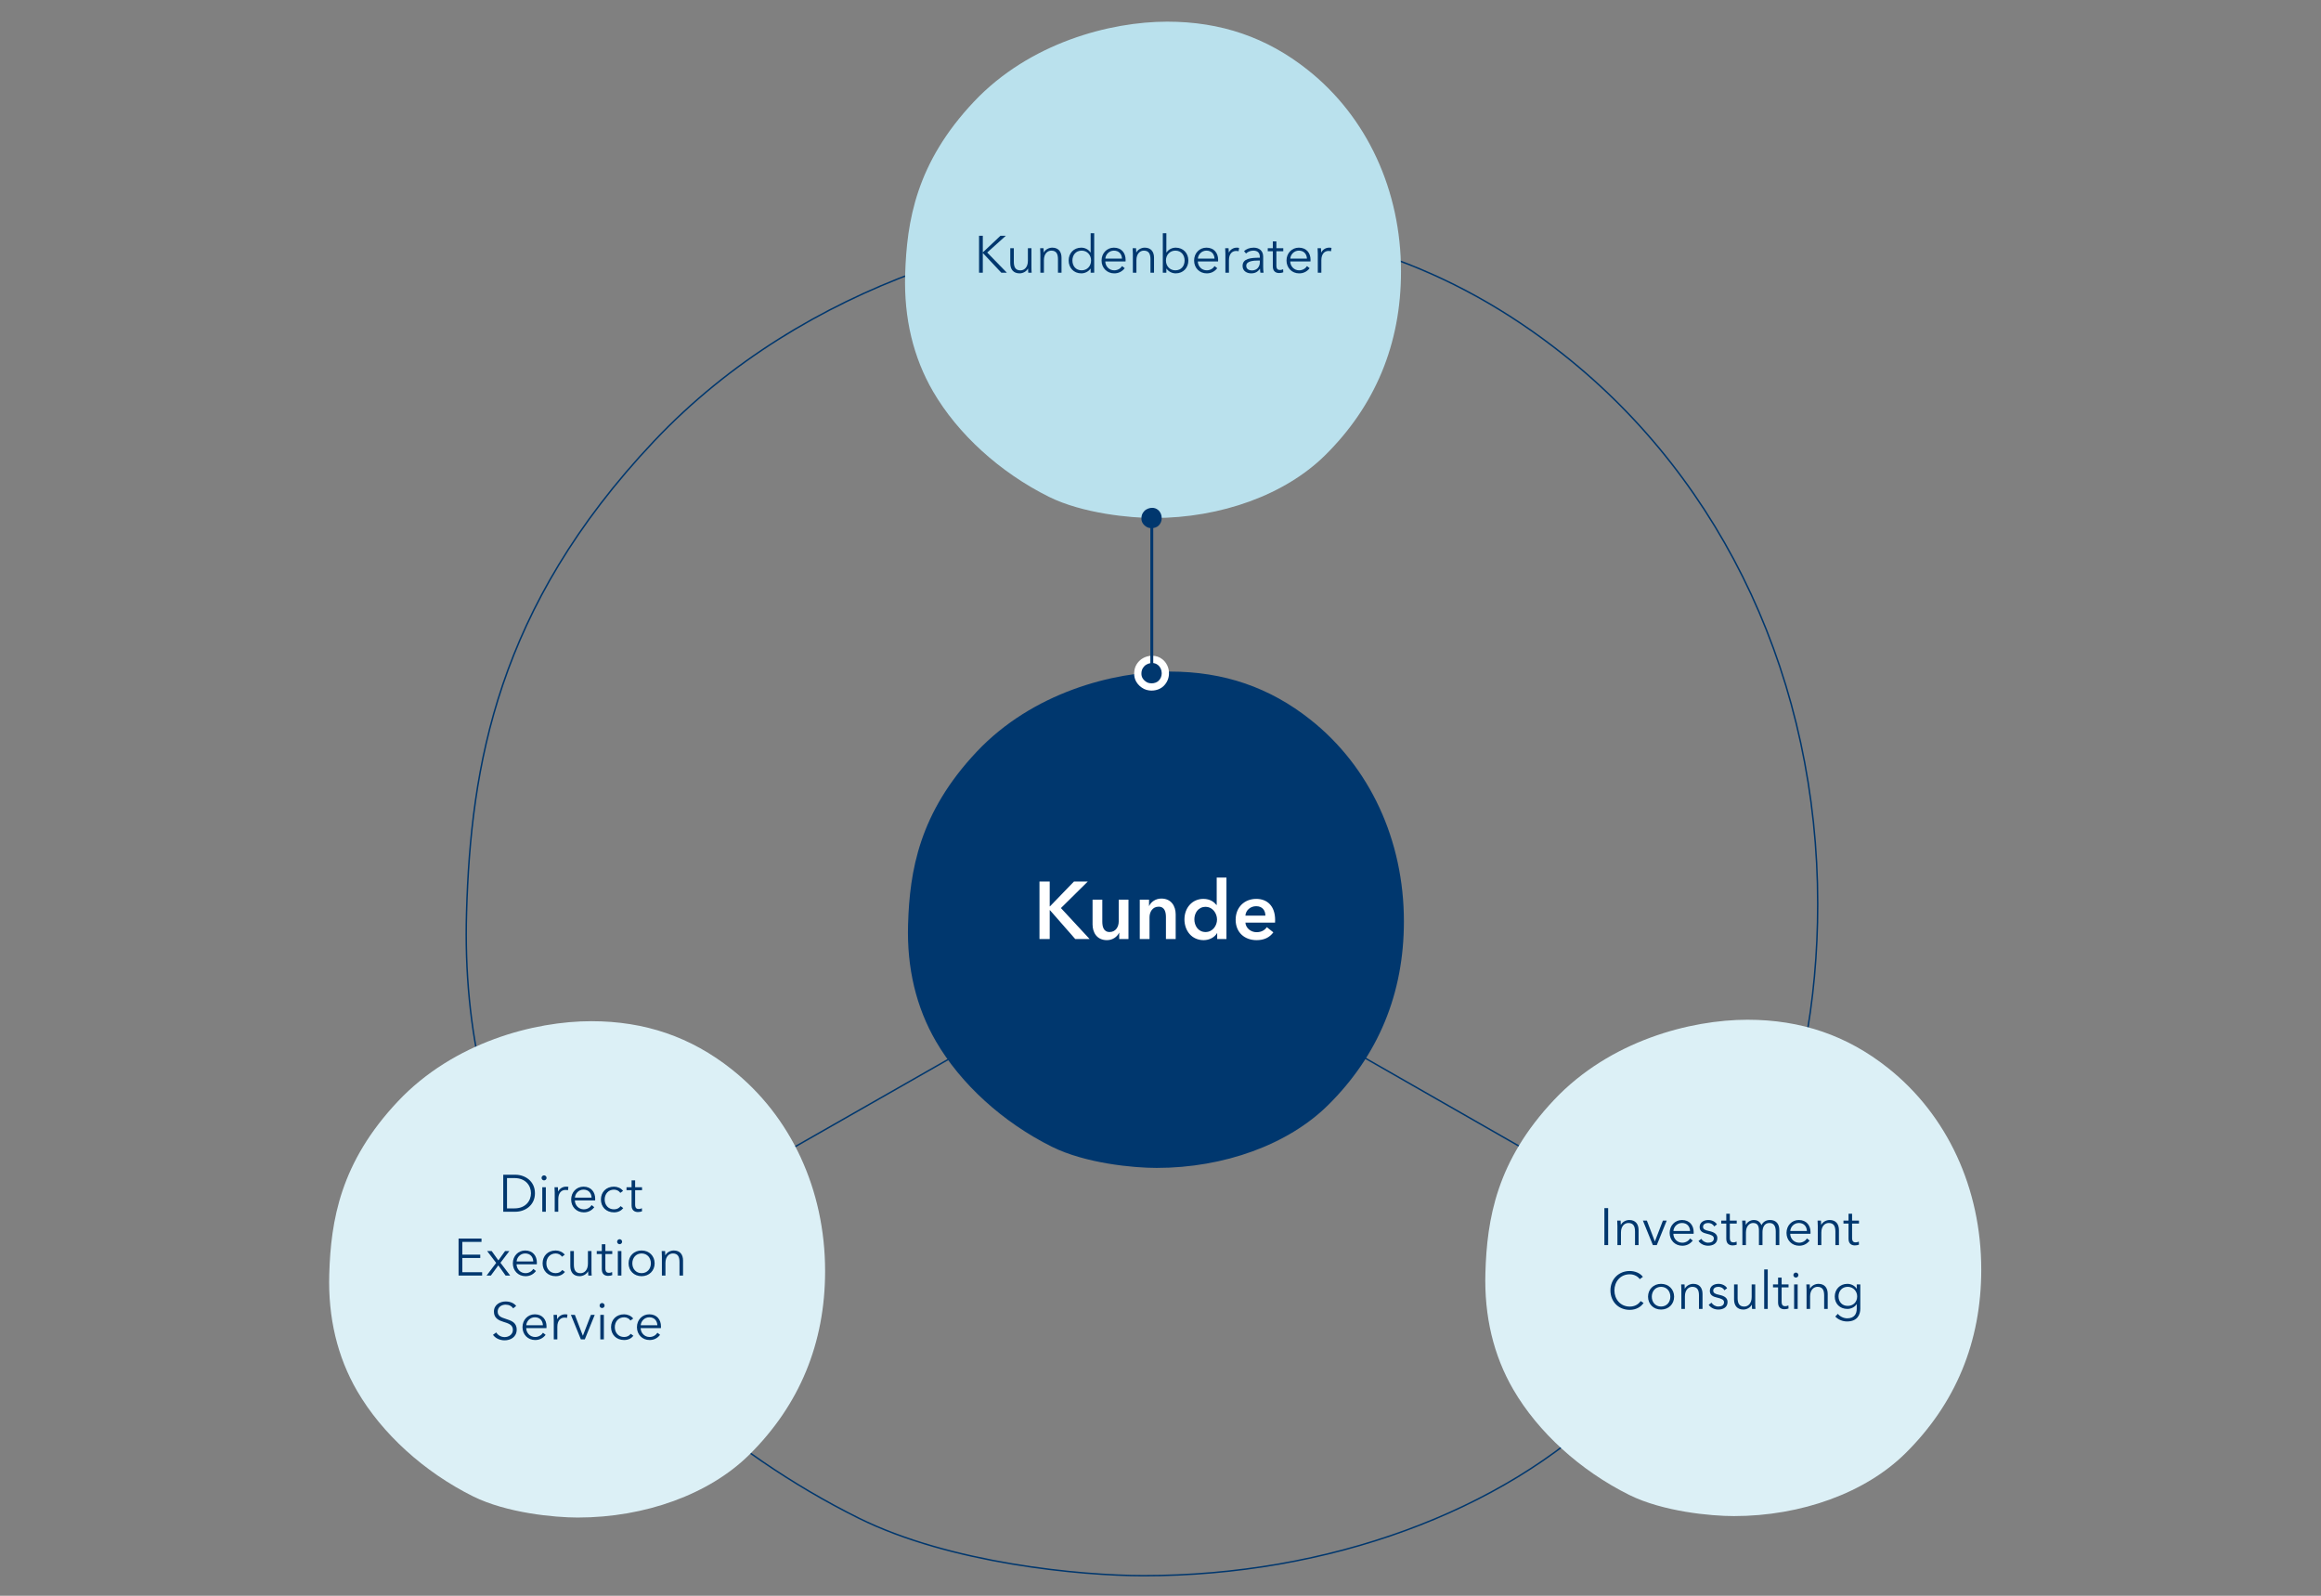 <?xml version="1.0" encoding="UTF-8"?><svg xmlns="http://www.w3.org/2000/svg" viewBox="0 0 800 550"><rect x="0" y="0" width="800" height="550" fill="#808080" stroke="none"/><g id="Infografik"><path d="M406.97,77.169c50.261,0,93.319,14.764,131.649,45.146,55.708,44.086,87.655,113.064,87.655,189.25,0,67.758-24,125.79-71.341,172.546-37.264,36.772-97.331,58.719-160.714,58.719-21.634,0-66.692-4.206-98.217-19.855-45.901-22.825-85.536-58.864-108.796-98.888-18.554-31.932-27.36-68.796-26.149-109.552,1.481-50.36,10.332-104.881,64.524-162.279,52.261-55.376,127.966-75.086,181.39-75.086M406.97,76.669c-53.536,0-129.397,19.766-181.754,75.243-54.317,57.531-63.177,112.152-64.66,162.608-1.213,40.844,7.608,77.793,26.217,109.818,23.313,40.115,63.044,76.23,109.006,99.085,31.656,15.715,76.772,19.908,98.439,19.908,63.502,0,123.714-22.005,161.066-58.863,47.437-46.852,71.49-105.025,71.49-172.902,0-76.34-32.018-145.462-87.845-189.642-38.416-30.451-81.58-45.254-131.959-45.254h0Z" style="fill:#00376e; stroke-width:0px;"/><path d="M397.646,178.535c-7.948,0-24.501-1.545-36.082-7.294-16.863-8.385-31.423-21.625-39.968-36.329-6.816-11.731-10.051-25.274-9.607-40.246.544-18.501,3.796-38.53,23.704-59.617,19.199-20.343,47.011-27.584,66.637-27.584,18.464,0,34.283,5.424,48.364,16.585,20.465,16.196,32.202,41.536,32.202,69.525,0,24.892-8.817,46.211-26.209,63.388-13.69,13.509-35.757,21.572-59.042,21.572Z" style="fill:#bae1ed; stroke-width:0px;"/><line x1="398.5" y1="323.5" x2="597" y2="437" style="fill:none; stroke:#00376e; stroke-miterlimit:10; stroke-width:.5px;"/><line x1="199" y1="438" x2="399" y2="324" style="fill:none; stroke:#00376e; stroke-miterlimit:10; stroke-width:.5px;"/><path d="M398.646,402.535c-7.948,0-24.501-1.545-36.082-7.294-16.863-8.385-31.423-21.625-39.968-36.329-6.816-11.731-10.051-25.274-9.607-40.246.544-18.501,3.796-38.53,23.704-59.617,19.199-20.343,47.011-27.584,66.637-27.584,18.464,0,34.283,5.424,48.364,16.585,20.465,16.196,32.202,41.536,32.202,69.525,0,24.892-8.817,46.211-26.209,63.388-13.69,13.509-35.757,21.572-59.042,21.572Z" style="fill:#00376e; stroke-width:0px;"/><path d="M396.931,182.034c-.325,0-1.003-.063-1.478-.299-.69-.343-1.287-.886-1.637-1.488-.279-.48-.412-1.035-.393-1.648.022-.758.155-1.578.971-2.441.786-.833,1.925-1.13,2.729-1.13.756,0,1.404.222,1.98.679.838.663,1.319,1.701,1.319,2.847,0,1.019-.361,1.892-1.073,2.596-.561.553-1.464.883-2.418.883Z" style="fill:#00376e; stroke-width:0px;"/><path d="M396.931,236.767c-.195,0-1.211-.021-2.033-.429-.904-.449-1.691-1.17-2.162-1.979-.399-.687-.587-1.465-.562-2.314.026-.899.199-2.083,1.311-3.262,1.333-1.412,3.122-1.521,3.638-1.521,1.034,0,1.962.319,2.757.95,1.139.901,1.792,2.296,1.792,3.826,0,1.347-.5,2.552-1.445,3.485-.801.791-2.002,1.244-3.295,1.244Z" style="fill:#00376e; stroke-width:0px;"/><path d="M397.123,228.512c.756,0,1.404.222,1.98.679.838.663,1.319,1.701,1.319,2.847,0,1.019-.361,1.892-1.073,2.596-.561.553-1.464.883-2.418.883-.325,0-1.003-.063-1.478-.299-.69-.343-1.287-.886-1.637-1.488-.279-.48-.412-1.035-.393-1.648.022-.758.155-1.578.971-2.441.786-.833,1.925-1.13,2.729-1.13M397.123,226.012c-1.716,0-3.416.715-4.547,1.914-1.417,1.5-1.621,3.049-1.651,4.083-.032,1.086.214,2.088.731,2.978.598,1.029,1.552,1.906,2.685,2.47,1.047.52,2.248.56,2.591.56,1.619,0,3.141-.585,4.174-1.604,1.189-1.174,1.817-2.687,1.817-4.375,0-1.915-.826-3.667-2.267-4.807-1.02-.808-2.208-1.219-3.532-1.219h0Z" style="fill:#fff; stroke-width:0px;"/><line x1="397" y1="179.5" x2="397" y2="231.5" style="fill:none; stroke:#00376e; stroke-miterlimit:10;"/><path d="M597.646,522.535c-7.948,0-24.501-1.545-36.082-7.294-16.863-8.385-31.423-21.625-39.968-36.329-6.816-11.731-10.051-25.274-9.607-40.246.544-18.501,3.796-38.53,23.704-59.617,19.199-20.343,47.011-27.584,66.637-27.584,18.464,0,34.283,5.424,48.364,16.585,20.465,16.196,32.202,41.536,32.202,69.525,0,24.892-8.817,46.211-26.209,63.388-13.69,13.509-35.757,21.572-59.042,21.572Z" style="fill:#dcf0f6; stroke-width:0px;"/><path d="M199.146,523.035c-7.948,0-24.501-1.545-36.082-7.294-16.863-8.385-31.423-21.625-39.968-36.329-6.816-11.731-10.051-25.274-9.607-40.246.544-18.501,3.796-38.53,23.704-59.617,19.199-20.343,47.011-27.584,66.637-27.584,18.464,0,34.283,5.424,48.364,16.585,20.465,16.196,32.202,41.536,32.202,69.525,0,24.892-8.817,46.211-26.209,63.388-13.69,13.509-35.757,21.572-59.042,21.572Z" style="fill:#dcf0f6; stroke-width:0px;"/><path d="M173.457,417.636v-12.748h4.231c3.187,0,6.698,2.125,6.698,6.374s-3.512,6.374-6.698,6.374h-4.231ZM174.754,416.483h2.574c3.835,0,5.689-2.593,5.689-5.222s-1.854-5.222-5.689-5.222h-2.574v10.443Z" style="fill:#00376e; stroke-width:0px;"/><path d="M186.662,405.968c0-.504.432-.864.864-.864.432,0,.864.36.864.864,0,.505-.433.864-.864.864-.433,0-.864-.359-.864-.864ZM186.914,417.636v-8.444h1.225v8.444h-1.225Z" style="fill:#00376e; stroke-width:0px;"/><path d="M191.201,417.636v-6.572c0-.45-.018-1.296-.071-1.872h1.17c.036.45.072,1.098.072,1.458h.036c.468-.973,1.512-1.656,2.7-1.656.307,0,.559.018.811.09l-.162,1.152c-.144-.054-.54-.108-.864-.108-1.296,0-2.467.937-2.467,3.188v4.321h-1.225Z" style="fill:#00376e; stroke-width:0px;"/><path d="M196.868,413.422c0-2.538,1.854-4.429,4.249-4.429,2.646,0,4.033,1.872,4.033,4.177,0,.162,0,.36-.019.576h-6.985c.035,1.692,1.35,3.062,3.078,3.062,1.261,0,2.233-.702,2.701-1.459l.918.721c-.99,1.26-2.232,1.782-3.619,1.782-2.502,0-4.356-1.891-4.356-4.43ZM203.908,412.774c-.072-1.585-1.045-2.755-2.791-2.755-1.639,0-2.845,1.314-2.953,2.755h5.744Z" style="fill:#00376e; stroke-width:0px;"/><path d="M207.124,413.422c0-2.538,1.782-4.429,4.501-4.429,1.134,0,2.413.486,3.133,1.458l-.954.685c-.396-.648-1.242-1.116-2.161-1.116-1.962,0-3.223,1.477-3.223,3.402,0,1.909,1.242,3.386,3.205,3.386,1.062,0,1.801-.45,2.286-1.099l.919.685c-.721.882-1.747,1.458-3.205,1.458-2.719,0-4.501-1.891-4.501-4.43Z" style="fill:#00376e; stroke-width:0px;"/><path d="M217.693,415.493v-5.275h-1.746v-1.026h1.746v-2.359h1.225v2.359h2.377v1.026h-2.377v4.933c0,1.261.522,1.549,1.261,1.549.342,0,.738-.108,1.062-.271l.055,1.062c-.433.162-.883.252-1.44.252-.9,0-2.161-.396-2.161-2.25Z" style="fill:#00376e; stroke-width:0px;"/><path d="M158.061,439.636v-12.748h7.904v1.152h-6.607v4.394h6.176v1.134h-6.176v4.916h6.823v1.152h-8.12Z" style="fill:#00376e; stroke-width:0px;"/><path d="M167.71,439.636l3.312-4.357-3.114-4.087h1.566l2.305,3.223,2.305-3.223h1.477l-3.062,4.033,3.35,4.411h-1.585l-2.503-3.512-2.574,3.512h-1.477Z" style="fill:#00376e; stroke-width:0px;"/><path d="M176.769,435.422c0-2.538,1.854-4.429,4.249-4.429,2.646,0,4.033,1.872,4.033,4.177,0,.162,0,.36-.019.576h-6.985c.035,1.692,1.35,3.062,3.078,3.062,1.261,0,2.233-.702,2.701-1.459l.918.721c-.99,1.26-2.232,1.782-3.619,1.782-2.502,0-4.356-1.891-4.356-4.43ZM183.809,434.774c-.072-1.585-1.045-2.755-2.791-2.755-1.639,0-2.845,1.314-2.953,2.755h5.744Z" style="fill:#00376e; stroke-width:0px;"/><path d="M187.024,435.422c0-2.538,1.782-4.429,4.501-4.429,1.134,0,2.413.486,3.133,1.458l-.954.685c-.396-.648-1.242-1.116-2.161-1.116-1.962,0-3.223,1.477-3.223,3.402,0,1.909,1.242,3.386,3.205,3.386,1.062,0,1.801-.45,2.286-1.099l.919.685c-.721.882-1.747,1.458-3.205,1.458-2.719,0-4.501-1.891-4.501-4.43Z" style="fill:#00376e; stroke-width:0px;"/><path d="M196.579,436.377v-5.186h1.224v4.681c0,1.765.522,2.953,2.287,2.953,1.296,0,2.557-1.044,2.557-3.295v-4.339h1.225v6.59c0,.45.018,1.278.072,1.854h-1.171c-.036-.45-.072-1.08-.072-1.44h-.035c-.469.972-1.693,1.656-2.881,1.656-2.144,0-3.205-1.387-3.205-3.475Z" style="fill:#00376e; stroke-width:0px;"/><path d="M207.431,437.493v-5.275h-1.746v-1.026h1.746v-2.359h1.225v2.359h2.377v1.026h-2.377v4.933c0,1.261.522,1.549,1.261,1.549.342,0,.737-.108,1.062-.271l.055,1.062c-.433.162-.883.252-1.44.252-.9,0-2.161-.396-2.161-2.25Z" style="fill:#00376e; stroke-width:0px;"/><path d="M212.704,427.968c0-.504.432-.864.864-.864.432,0,.864.36.864.864,0,.505-.433.864-.864.864-.433,0-.864-.359-.864-.864ZM212.956,439.636v-8.444h1.225v8.444h-1.225Z" style="fill:#00376e; stroke-width:0px;"/><path d="M216.655,435.422c0-2.538,1.872-4.429,4.482-4.429,2.629,0,4.502,1.891,4.502,4.429,0,2.539-1.873,4.43-4.502,4.43-2.61,0-4.482-1.891-4.482-4.43ZM224.343,435.422c0-1.891-1.242-3.402-3.205-3.402-1.944,0-3.187,1.512-3.187,3.402s1.242,3.386,3.187,3.386c1.963,0,3.205-1.495,3.205-3.386Z" style="fill:#00376e; stroke-width:0px;"/><path d="M228.141,439.636v-6.572c0-.45-.018-1.296-.071-1.872h1.17c.036.45.072,1.098.072,1.458h.036c.468-.973,1.692-1.656,2.881-1.656,2.143,0,3.205,1.386,3.205,3.475v5.168h-1.225v-4.664c0-1.764-.522-2.952-2.287-2.952-1.296,0-2.557,1.044-2.557,3.295v4.321h-1.225Z" style="fill:#00376e; stroke-width:0px;"/><path d="M169.919,460.069l1.116-.828c.559.899,1.585,1.603,2.917,1.603,1.314,0,2.827-.829,2.827-2.467,0-1.783-1.495-2.233-3.115-2.737-1.692-.522-3.421-1.261-3.421-3.565,0-2.466,2.196-3.511,4.069-3.511,1.71,0,2.988.721,3.601,1.549l-1.026.828c-.54-.774-1.422-1.278-2.629-1.278-1.26,0-2.719.756-2.719,2.395,0,1.62,1.351,2.034,2.773,2.503,1.8.594,3.78,1.17,3.78,3.727,0,2.558-2.143,3.674-4.159,3.674-1.548,0-3.097-.631-4.015-1.891Z" style="fill:#00376e; stroke-width:0px;"/><path d="M180.095,457.422c0-2.538,1.854-4.429,4.249-4.429,2.646,0,4.033,1.872,4.033,4.177,0,.162,0,.36-.019.576h-6.985c.035,1.692,1.35,3.062,3.078,3.062,1.261,0,2.233-.702,2.701-1.459l.918.721c-.99,1.26-2.232,1.782-3.619,1.782-2.502,0-4.356-1.891-4.356-4.43ZM187.135,456.774c-.072-1.585-1.045-2.755-2.791-2.755-1.639,0-2.845,1.314-2.953,2.755h5.744Z" style="fill:#00376e; stroke-width:0px;"/><path d="M190.878,461.636v-6.572c0-.45-.018-1.296-.071-1.872h1.17c.036.45.072,1.098.072,1.458h.036c.468-.973,1.512-1.656,2.7-1.656.307,0,.559.018.811.09l-.162,1.152c-.144-.054-.54-.108-.864-.108-1.296,0-2.467.937-2.467,3.188v4.321h-1.225Z" style="fill:#00376e; stroke-width:0px;"/><path d="M200.217,461.636l-3.439-8.444h1.368l2.737,7.147h.036l2.755-7.147h1.313l-3.421,8.444h-1.35Z" style="fill:#00376e; stroke-width:0px;"/><path d="M206.666,449.968c0-.504.432-.864.864-.864.432,0,.864.36.864.864,0,.505-.433.864-.864.864-.433,0-.864-.359-.864-.864ZM206.918,461.636v-8.444h1.225v8.444h-1.225Z" style="fill:#00376e; stroke-width:0px;"/><path d="M210.616,457.422c0-2.538,1.782-4.429,4.501-4.429,1.134,0,2.413.486,3.133,1.458l-.954.685c-.396-.648-1.242-1.116-2.161-1.116-1.962,0-3.223,1.477-3.223,3.402,0,1.909,1.242,3.386,3.205,3.386,1.062,0,1.801-.45,2.286-1.099l.919.685c-.721.882-1.747,1.458-3.205,1.458-2.719,0-4.501-1.891-4.501-4.43Z" style="fill:#00376e; stroke-width:0px;"/><path d="M219.54,457.422c0-2.538,1.855-4.429,4.25-4.429,2.646,0,4.033,1.872,4.033,4.177,0,.162,0,.36-.019.576h-6.985c.035,1.692,1.35,3.062,3.078,3.062,1.261,0,2.233-.702,2.701-1.459l.918.721c-.99,1.26-2.232,1.782-3.619,1.782-2.502,0-4.357-1.891-4.357-4.43ZM226.581,456.774c-.072-1.585-1.045-2.755-2.791-2.755-1.639,0-2.845,1.314-2.953,2.755h5.744Z" style="fill:#00376e; stroke-width:0px;"/><path d="M553,429.136v-12.748h1.297v12.748h-1.297Z" style="fill:#00376e; stroke-width:0px;"/><path d="M557.489,429.136v-6.572c0-.45-.018-1.296-.071-1.872h1.17c.036.45.072,1.098.072,1.458h.036c.468-.973,1.692-1.656,2.881-1.656,2.143,0,3.205,1.386,3.205,3.475v5.168h-1.225v-4.664c0-1.764-.522-2.952-2.287-2.952-1.296,0-2.557,1.044-2.557,3.295v4.321h-1.225Z" style="fill:#00376e; stroke-width:0px;"/><path d="M569.712,429.136l-3.439-8.444h1.368l2.737,7.147h.036l2.755-7.147h1.314l-3.422,8.444h-1.35Z" style="fill:#00376e; stroke-width:0px;"/><path d="M575.493,424.922c0-2.538,1.854-4.429,4.249-4.429,2.646,0,4.033,1.872,4.033,4.177,0,.162,0,.36-.019.576h-6.985c.035,1.692,1.35,3.062,3.078,3.062,1.261,0,2.233-.702,2.701-1.459l.918.721c-.99,1.26-2.232,1.782-3.619,1.782-2.502,0-4.356-1.891-4.356-4.43ZM582.533,424.274c-.072-1.585-1.045-2.755-2.791-2.755-1.639,0-2.845,1.314-2.953,2.755h5.744Z" style="fill:#00376e; stroke-width:0px;"/><path d="M585.434,427.713l.972-.72c.433.738,1.351,1.314,2.341,1.314,1.044,0,1.98-.379,1.98-1.477,0-.883-.882-1.242-2.484-1.621-.99-.233-2.413-.666-2.413-2.269,0-1.71,1.477-2.448,3.007-2.448,1.171,0,2.413.558,2.953,1.513l-.937.702c-.359-.702-1.134-1.188-2.07-1.188-.882,0-1.782.378-1.782,1.314,0,.792.63,1.152,2.017,1.44,1.98.414,2.917,1.152,2.917,2.467,0,1.926-1.621,2.61-3.169,2.61-1.279,0-2.558-.504-3.331-1.639Z" style="fill:#00376e; stroke-width:0px;"/><path d="M595.011,426.993v-5.275h-1.746v-1.026h1.746v-2.359h1.225v2.359h2.377v1.026h-2.377v4.933c0,1.261.522,1.549,1.261,1.549.342,0,.737-.108,1.062-.271l.055,1.062c-.433.162-.883.252-1.44.252-.9,0-2.161-.396-2.161-2.25Z" style="fill:#00376e; stroke-width:0px;"/><path d="M613.292,423.968v5.168h-1.225v-4.664c0-1.764-.594-2.952-2.179-2.952-1.765,0-2.395,1.566-2.395,3.133v4.483h-1.225v-4.916c0-1.638-.396-2.7-2.034-2.7-1.171,0-2.449,1.044-2.449,3.295v4.321h-1.225v-6.572c0-.45-.018-1.296-.071-1.872h1.17c.036.45.072,1.098.072,1.458h.036c.486-.973,1.566-1.656,2.772-1.656.918,0,2.034.36,2.593,1.782.576-1.17,1.603-1.782,2.953-1.782,2.143,0,3.205,1.386,3.205,3.475Z" style="fill:#00376e; stroke-width:0px;"/><path d="M615.769,424.922c0-2.538,1.854-4.429,4.249-4.429,2.646,0,4.033,1.872,4.033,4.177,0,.162,0,.36-.019.576h-6.985c.035,1.692,1.35,3.062,3.078,3.062,1.261,0,2.233-.702,2.701-1.459l.918.721c-.99,1.26-2.232,1.782-3.619,1.782-2.502,0-4.356-1.891-4.356-4.43ZM622.809,424.274c-.072-1.585-1.045-2.755-2.791-2.755-1.639,0-2.845,1.314-2.953,2.755h5.744Z" style="fill:#00376e; stroke-width:0px;"/><path d="M626.552,429.136v-6.572c0-.45-.018-1.296-.071-1.872h1.17c.036.45.072,1.098.072,1.458h.036c.468-.973,1.692-1.656,2.881-1.656,2.143,0,3.205,1.386,3.205,3.475v5.168h-1.225v-4.664c0-1.764-.522-2.952-2.287-2.952-1.296,0-2.557,1.044-2.557,3.295v4.321h-1.225Z" style="fill:#00376e; stroke-width:0px;"/><path d="M637.15,426.993v-5.275h-1.746v-1.026h1.746v-2.359h1.225v2.359h2.377v1.026h-2.377v4.933c0,1.261.522,1.549,1.261,1.549.342,0,.738-.108,1.062-.271l.055,1.062c-.433.162-.883.252-1.44.252-.9,0-2.161-.396-2.161-2.25Z" style="fill:#00376e; stroke-width:0px;"/><path d="M555.085,444.762c0-3.871,2.846-6.698,6.645-6.698,1.872,0,3.655.774,4.537,2.017l-1.08.792c-.54-.828-1.818-1.674-3.439-1.674-3.295,0-5.293,2.593-5.293,5.563s2.017,5.563,5.293,5.563c1.459,0,2.863-.576,3.745-1.891l1.009.648c-.847,1.278-2.484,2.377-4.771,2.377-3.854,0-6.645-2.827-6.645-6.698Z" style="fill:#00376e; stroke-width:0px;"/><path d="M568.046,446.922c0-2.538,1.872-4.429,4.482-4.429,2.629,0,4.502,1.891,4.502,4.429,0,2.539-1.873,4.43-4.502,4.43-2.61,0-4.482-1.891-4.482-4.43ZM575.733,446.922c0-1.891-1.242-3.402-3.205-3.402-1.944,0-3.187,1.512-3.187,3.402s1.242,3.386,3.187,3.386c1.963,0,3.205-1.495,3.205-3.386Z" style="fill:#00376e; stroke-width:0px;"/><path d="M579.53,451.136v-6.572c0-.45-.018-1.296-.071-1.872h1.17c.036.45.072,1.098.072,1.458h.036c.468-.973,1.692-1.656,2.881-1.656,2.143,0,3.205,1.386,3.205,3.475v5.168h-1.225v-4.664c0-1.764-.522-2.952-2.287-2.952-1.296,0-2.557,1.044-2.557,3.295v4.321h-1.225Z" style="fill:#00376e; stroke-width:0px;"/><path d="M588.947,449.713l.972-.72c.433.738,1.351,1.314,2.341,1.314,1.044,0,1.98-.379,1.98-1.477,0-.883-.882-1.242-2.484-1.621-.99-.233-2.413-.666-2.413-2.269,0-1.71,1.477-2.448,3.007-2.448,1.171,0,2.413.558,2.953,1.513l-.937.702c-.359-.702-1.134-1.188-2.07-1.188-.882,0-1.782.378-1.782,1.314,0,.792.63,1.152,2.017,1.44,1.98.414,2.917,1.152,2.917,2.467,0,1.926-1.621,2.61-3.169,2.61-1.279,0-2.558-.504-3.331-1.639Z" style="fill:#00376e; stroke-width:0px;"/><path d="M597.696,447.877v-5.186h1.224v4.681c0,1.765.522,2.953,2.287,2.953,1.296,0,2.557-1.044,2.557-3.295v-4.339h1.225v6.59c0,.45.018,1.278.072,1.854h-1.171c-.036-.45-.072-1.08-.072-1.44h-.035c-.469.972-1.693,1.656-2.881,1.656-2.144,0-3.205-1.387-3.205-3.475Z" style="fill:#00376e; stroke-width:0px;"/><path d="M608.08,451.136v-13.612h1.225v13.612h-1.225Z" style="fill:#00376e; stroke-width:0px;"/><path d="M612.866,448.993v-5.275h-1.746v-1.026h1.746v-2.359h1.225v2.359h2.377v1.026h-2.377v4.933c0,1.261.522,1.549,1.261,1.549.342,0,.737-.108,1.062-.271l.055,1.062c-.433.162-.883.252-1.44.252-.9,0-2.161-.396-2.161-2.25Z" style="fill:#00376e; stroke-width:0px;"/><path d="M618.141,439.468c0-.504.432-.864.864-.864.432,0,.864.36.864.864,0,.505-.433.864-.864.864-.433,0-.864-.359-.864-.864ZM618.393,451.136v-8.444h1.225v8.444h-1.225Z" style="fill:#00376e; stroke-width:0px;"/><path d="M622.68,451.136v-6.572c0-.45-.018-1.296-.071-1.872h1.17c.036.45.072,1.098.072,1.458h.036c.468-.973,1.692-1.656,2.881-1.656,2.143,0,3.205,1.386,3.205,3.475v5.168h-1.225v-4.664c0-1.764-.522-2.952-2.287-2.952-1.296,0-2.557,1.044-2.557,3.295v4.321h-1.225Z" style="fill:#00376e; stroke-width:0px;"/><path d="M632.582,453.765l.882-.937c.666.864,1.945,1.549,3.224,1.549,2.412,0,3.295-1.495,3.295-3.313v-1.584h-.036c-.648,1.044-1.963,1.656-3.188,1.656-2.629,0-4.357-1.818-4.357-4.285,0-2.396,1.729-4.357,4.357-4.357,1.225,0,2.521.594,3.188,1.674h.036v-1.476h1.224v8.372c0,1.837-.846,4.394-4.573,4.394-1.548,0-3.061-.648-4.051-1.692ZM640.126,446.814c0-1.765-1.351-3.295-3.241-3.295-2.034,0-3.187,1.53-3.187,3.295s1.152,3.276,3.187,3.276c1.891,0,3.241-1.332,3.241-3.276Z" style="fill:#00376e; stroke-width:0px;"/></g><g id="DE"><path d="M337.458,94v-12.748h1.297v5.726h.018l6.068-5.726h1.854l-6.429,5.78,6.788,6.968h-1.908l-6.374-6.788h-.018v6.788h-1.297Z" style="fill:#00376e; stroke-width:0px;"/><path d="M348.224,90.741v-5.186h1.224v4.681c0,1.765.522,2.953,2.287,2.953,1.296,0,2.557-1.044,2.557-3.295v-4.339h1.225v6.59c0,.45.018,1.278.072,1.854h-1.171c-.036-.45-.072-1.08-.072-1.44h-.035c-.469.972-1.693,1.656-2.881,1.656-2.144,0-3.205-1.386-3.205-3.475Z" style="fill:#00376e; stroke-width:0px;"/><path d="M358.591,94v-6.572c0-.45-.018-1.296-.071-1.873h1.17c.036.45.072,1.098.072,1.458h.036c.468-.972,1.692-1.656,2.881-1.656,2.143,0,3.205,1.386,3.205,3.475v5.167h-1.225v-4.664c0-1.764-.522-2.953-2.287-2.953-1.296,0-2.557,1.044-2.557,3.295v4.321h-1.225Z" style="fill:#00376e; stroke-width:0px;"/><path d="M368.343,89.787c0-2.485,1.729-4.429,4.357-4.429,1.207,0,2.467.576,3.188,1.674h.036v-6.644h1.224v13.612h-1.224v-1.422h-.036c-.721,1.062-1.98,1.638-3.188,1.638-2.629,0-4.357-1.944-4.357-4.429ZM376.067,89.787c0-1.926-1.351-3.403-3.241-3.403-2.034,0-3.187,1.53-3.187,3.403s1.152,3.385,3.187,3.385c1.891,0,3.241-1.458,3.241-3.385Z" style="fill:#00376e; stroke-width:0px;"/><path d="M379.69,89.787c0-2.539,1.855-4.429,4.25-4.429,2.646,0,4.033,1.873,4.033,4.177,0,.162,0,.36-.019.576h-6.985c.035,1.692,1.35,3.061,3.078,3.061,1.261,0,2.233-.702,2.701-1.458l.918.72c-.99,1.26-2.232,1.782-3.619,1.782-2.502,0-4.357-1.89-4.357-4.429ZM386.731,89.139c-.072-1.584-1.045-2.755-2.791-2.755-1.639,0-2.845,1.314-2.953,2.755h5.744Z" style="fill:#00376e; stroke-width:0px;"/><path d="M390.475,94v-6.572c0-.45-.018-1.296-.071-1.873h1.17c.036.45.072,1.098.072,1.458h.036c.468-.972,1.692-1.656,2.881-1.656,2.143,0,3.205,1.386,3.205,3.475v5.167h-1.225v-4.664c0-1.764-.522-2.953-2.287-2.953-1.296,0-2.557,1.044-2.557,3.295v4.321h-1.225Z" style="fill:#00376e; stroke-width:0px;"/><path d="M402.057,92.578h-.036v1.422h-1.225v-13.612h1.225v6.644h.036c.72-1.098,1.98-1.674,3.187-1.674,2.629,0,4.357,1.944,4.357,4.429s-1.729,4.429-4.357,4.429c-1.206,0-2.467-.576-3.187-1.638ZM408.305,89.787c0-1.873-1.152-3.403-3.188-3.403-1.891,0-3.241,1.477-3.241,3.403,0,1.927,1.351,3.385,3.241,3.385,2.035,0,3.188-1.513,3.188-3.385Z" style="fill:#00376e; stroke-width:0px;"/><path d="M411.583,89.787c0-2.539,1.854-4.429,4.249-4.429,2.646,0,4.033,1.873,4.033,4.177,0,.162,0,.36-.019.576h-6.985c.035,1.692,1.35,3.061,3.078,3.061,1.261,0,2.233-.702,2.701-1.458l.918.72c-.99,1.26-2.232,1.782-3.619,1.782-2.502,0-4.356-1.89-4.356-4.429ZM418.623,89.139c-.072-1.584-1.045-2.755-2.791-2.755-1.639,0-2.845,1.314-2.953,2.755h5.744Z" style="fill:#00376e; stroke-width:0px;"/><path d="M422.366,94v-6.572c0-.45-.018-1.296-.071-1.873h1.17c.036.45.072,1.098.072,1.458h.036c.468-.972,1.512-1.656,2.7-1.656.307,0,.559.018.811.09l-.162,1.152c-.144-.054-.54-.108-.864-.108-1.296,0-2.467.937-2.467,3.187v4.321h-1.225Z" style="fill:#00376e; stroke-width:0px;"/><path d="M428.295,91.659c0-2.575,2.809-2.827,5.87-2.827h.071v-.27c0-1.458-.792-2.179-2.25-2.179-.99,0-1.909.396-2.503.99l-.685-.81c.685-.685,1.873-1.207,3.313-1.207,1.818,0,3.276,1.008,3.276,3.061v3.691c0,.648.055,1.422.145,1.891h-1.099c-.072-.414-.126-.918-.126-1.368h-.036c-.773,1.116-1.71,1.584-3.061,1.584-1.278,0-2.917-.684-2.917-2.557ZM434.236,90.417v-.63h-.359c-1.999,0-4.321.216-4.321,1.819,0,1.206,1.026,1.603,1.98,1.603,1.729,0,2.7-1.297,2.7-2.791Z" style="fill:#00376e; stroke-width:0px;"/><path d="M438.716,91.857v-5.275h-1.746v-1.026h1.746v-2.359h1.225v2.359h2.377v1.026h-2.377v4.933c0,1.26.522,1.548,1.261,1.548.342,0,.737-.108,1.062-.27l.055,1.062c-.433.162-.883.252-1.44.252-.9,0-2.161-.396-2.161-2.25Z" style="fill:#00376e; stroke-width:0px;"/><path d="M443.435,89.787c0-2.539,1.855-4.429,4.25-4.429,2.646,0,4.033,1.873,4.033,4.177,0,.162,0,.36-.019.576h-6.985c.035,1.692,1.35,3.061,3.078,3.061,1.261,0,2.233-.702,2.701-1.458l.918.72c-.99,1.26-2.232,1.782-3.619,1.782-2.502,0-4.357-1.89-4.357-4.429ZM450.476,89.139c-.072-1.584-1.045-2.755-2.791-2.755-1.639,0-2.845,1.314-2.953,2.755h5.744Z" style="fill:#00376e; stroke-width:0px;"/><path d="M454.219,94v-6.572c0-.45-.018-1.296-.071-1.873h1.17c.036.45.072,1.098.072,1.458h.036c.468-.972,1.512-1.656,2.7-1.656.307,0,.559.018.811.09l-.162,1.152c-.144-.054-.54-.108-.864-.108-1.296,0-2.467.937-2.467,3.187v4.321h-1.225Z" style="fill:#00376e; stroke-width:0px;"/><path d="M358.286,323.643v-19.823h3.528v8.567h.084l8.288-8.567h4.76l-9.268,9.155,9.884,10.668h-4.956l-8.708-9.939h-.084v9.939h-3.528Z" style="fill:#fff; stroke-width:0px;"/><path d="M376.584,318.603v-8.512h3.359v7.56c0,1.597.364,3.584,2.521,3.584,2.128,0,3.136-1.848,3.136-3.64v-7.504h3.36v13.552h-3.192v-2.155h-.056c-.588,1.344-2.185,2.548-4.172,2.548-3.5,0-4.956-2.688-4.956-5.433Z" style="fill:#fff; stroke-width:0px;"/><path d="M392.854,323.643v-13.552h3.192v2.156h.056c.588-1.344,2.185-2.548,4.172-2.548,3.5,0,4.957,2.688,4.957,5.432v8.512h-3.359v-7.56c0-1.596-.365-3.584-2.521-3.584-2.128,0-3.136,1.848-3.136,3.64v7.504h-3.36Z" style="fill:#fff; stroke-width:0px;"/><path d="M408.256,316.868c0-3.977,2.688-7.057,6.523-7.057,2.465,0,3.809,1.232,4.51,2.101h.084v-9.437h3.359v21.168h-3.191v-2.016h-.057c-.924,1.54-2.744,2.408-4.621,2.408-4.088,0-6.607-3.248-6.607-7.168ZM419.484,316.924c0-2.1-1.484-4.368-3.947-4.368-2.605,0-3.865,2.212-3.865,4.312,0,2.1,1.26,4.367,3.865,4.367,2.463,0,3.947-2.212,3.947-4.312Z" style="fill:#fff; stroke-width:0px;"/><path d="M425.902,317.008c0-4.34,3.053-7.196,7.111-7.196,3.752,0,6.496,2.437,6.496,7.28,0,.308,0,.588-.027.896h-10.221c.141,1.903,1.877,3.304,3.836,3.304,1.682,0,2.801-.672,3.557-1.736l2.24,1.792c-1.316,1.792-3.221,2.688-5.768,2.688-4.145,0-7.225-2.66-7.225-7.028ZM436.15,315.58c0-1.736-.98-3.248-3.164-3.248-1.988,0-3.584,1.372-3.725,3.248h6.889Z" style="fill:#fff; stroke-width:0px;"/></g></svg>